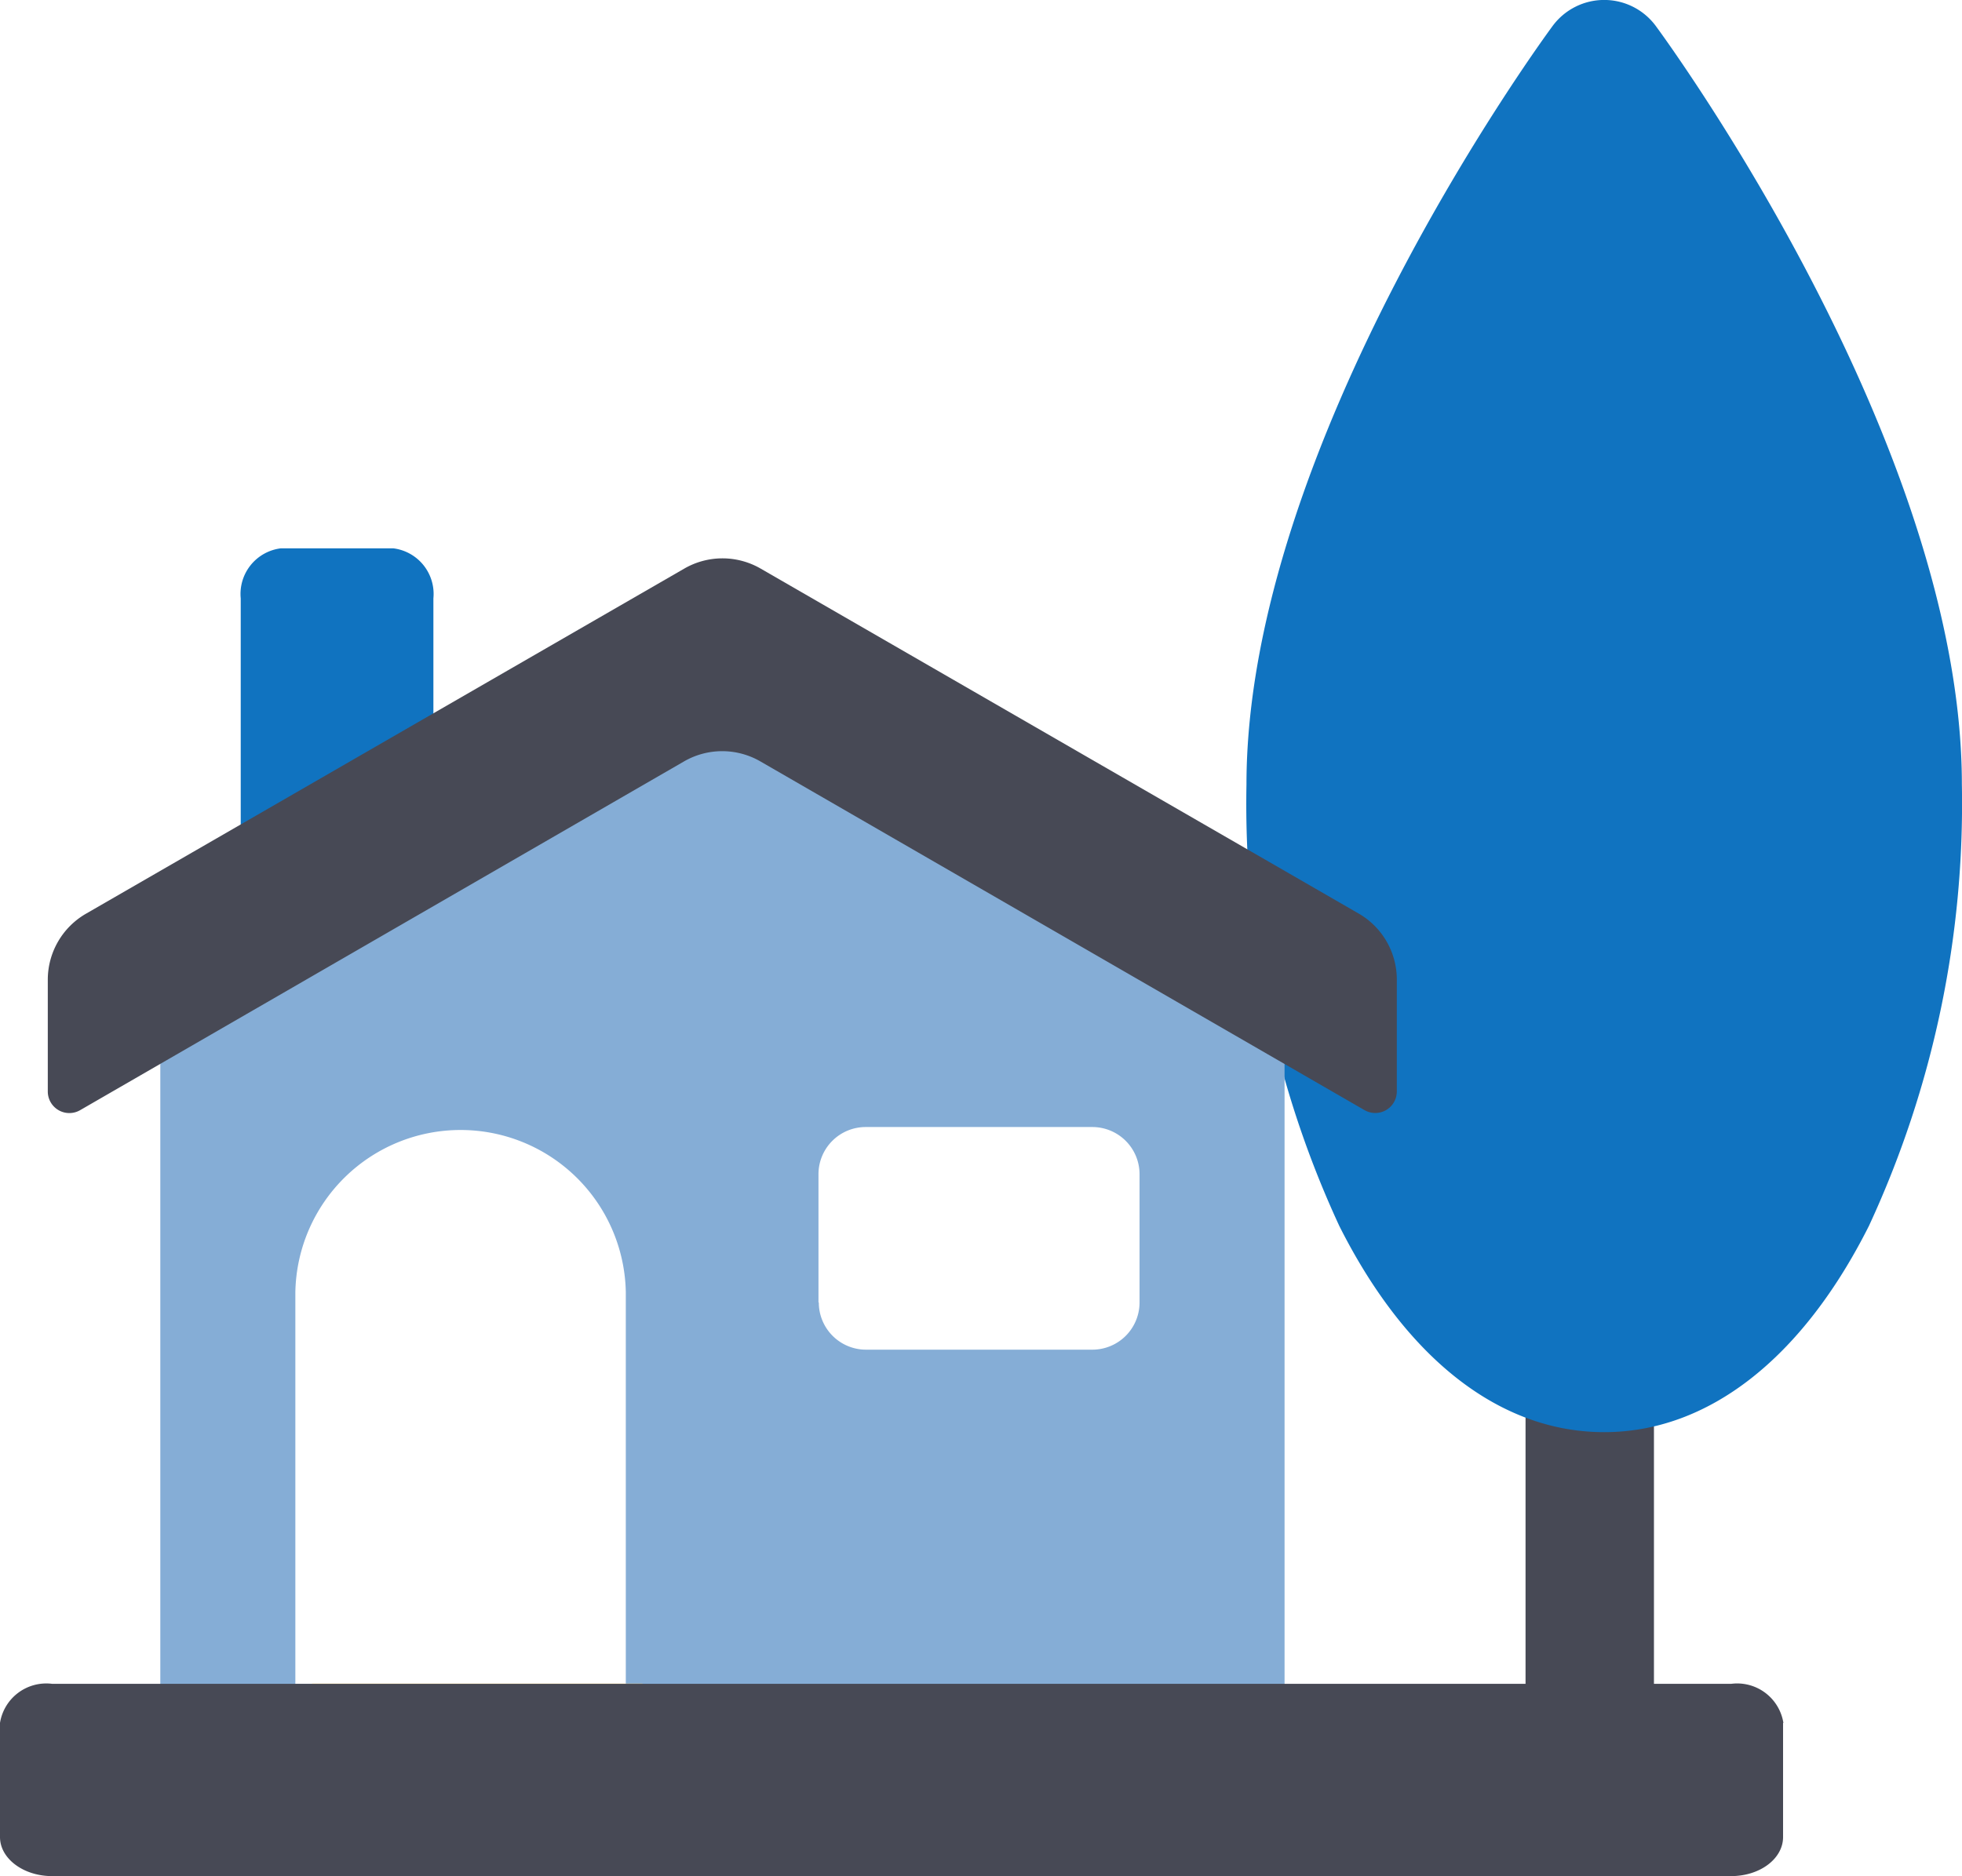 <svg data-name="Component 42 – 1" xmlns="http://www.w3.org/2000/svg" width="30.132" height="28.822" viewBox="0 0 30.132 28.822">
    <path data-name="Path 71" d="M98.276 95.273a.987.987 0 0 1-.986-.988V88.2a.986.986 0 1 1 1.972 0v6.082a.987.987 0 0 1-.986.988" transform="translate(-73.861 -67.688)" style="fill:#474955"/>
    <path data-name="Path 72" d="M83.145 22c-1.6 0-3.041-1.125-4.068-3.167a15.424 15.424 0 0 1-1.426-6.78C77.651 6.837 82.16.661 82.352.4a.985.985 0 0 1 1.586 0c.192.261 4.7 6.436 4.7 11.649a15.424 15.424 0 0 1-1.426 6.78C86.186 20.872 84.741 22 83.145 22z" transform="translate(-58.508)" style="fill:#1073c0"/>
    <path data-name="Path 74" d="m19.36 44.573-4.44 2.612-2.029 1.2-2.165 1.274v11.933h17.266V49.655zM12.8 60.7v-6.02a2.538 2.538 0 0 1 5.075 0v6.02zm8.034-5.858v-1.97a.725.725 0 0 1 .725-.725h3.481a.725.725 0 0 1 .725.725v1.97a.725.725 0 0 1-.725.725h-3.476a.725.725 0 0 1-.725-.725" transform="translate(-8.264 -34.834)" style="fill:#85add6"/>
    <path data-name="Rectangle 37" transform="translate(4.792 25.863)" style="fill:#ffcf67" d="M0 0h5.075v.895H0z"/>
    <path data-name="Path 76" d="M27.384 115.417v1.754c0 .333-.355.6-.8.6H.8c-.44 0-.8-.269-.8-.6v-1.754a.72.72 0 0 1 .8-.6h25.789a.719.719 0 0 1 .8.6" transform="translate(0 -88.951)" style="fill:#474955"/>
    <path data-name="Path 77" d="M16.722 37.468h1.723a.706.706 0 0 1 .618.769v3.9a.706.706 0 0 1-.618.769h-1.723a.706.706 0 0 1-.618-.769v-3.9a.706.706 0 0 1 .618-.769" transform="translate(-12.407 -29.045)" style="fill:#1073c0"/>
    <path data-name="Path 78" d="M23.928 44.731v1.717a.331.331 0 0 1-.5.286l-9.275-5.355a1.171 1.171 0 0 0-1.171 0L3.71 46.735a.331.331 0 0 1-.5-.286v-1.718a1.171 1.171 0 0 1 .59-1.014l9.186-5.3a1.171 1.171 0 0 1 1.171 0l9.186 5.3a1.171 1.171 0 0 1 .585 1.014" transform="translate(-2.476 -29.683)" style="fill:#474955"/>
    <path data-name="Rectangle 38" style="fill:none" d="M0 0h30.131v28.822H0z"/>
</svg>
